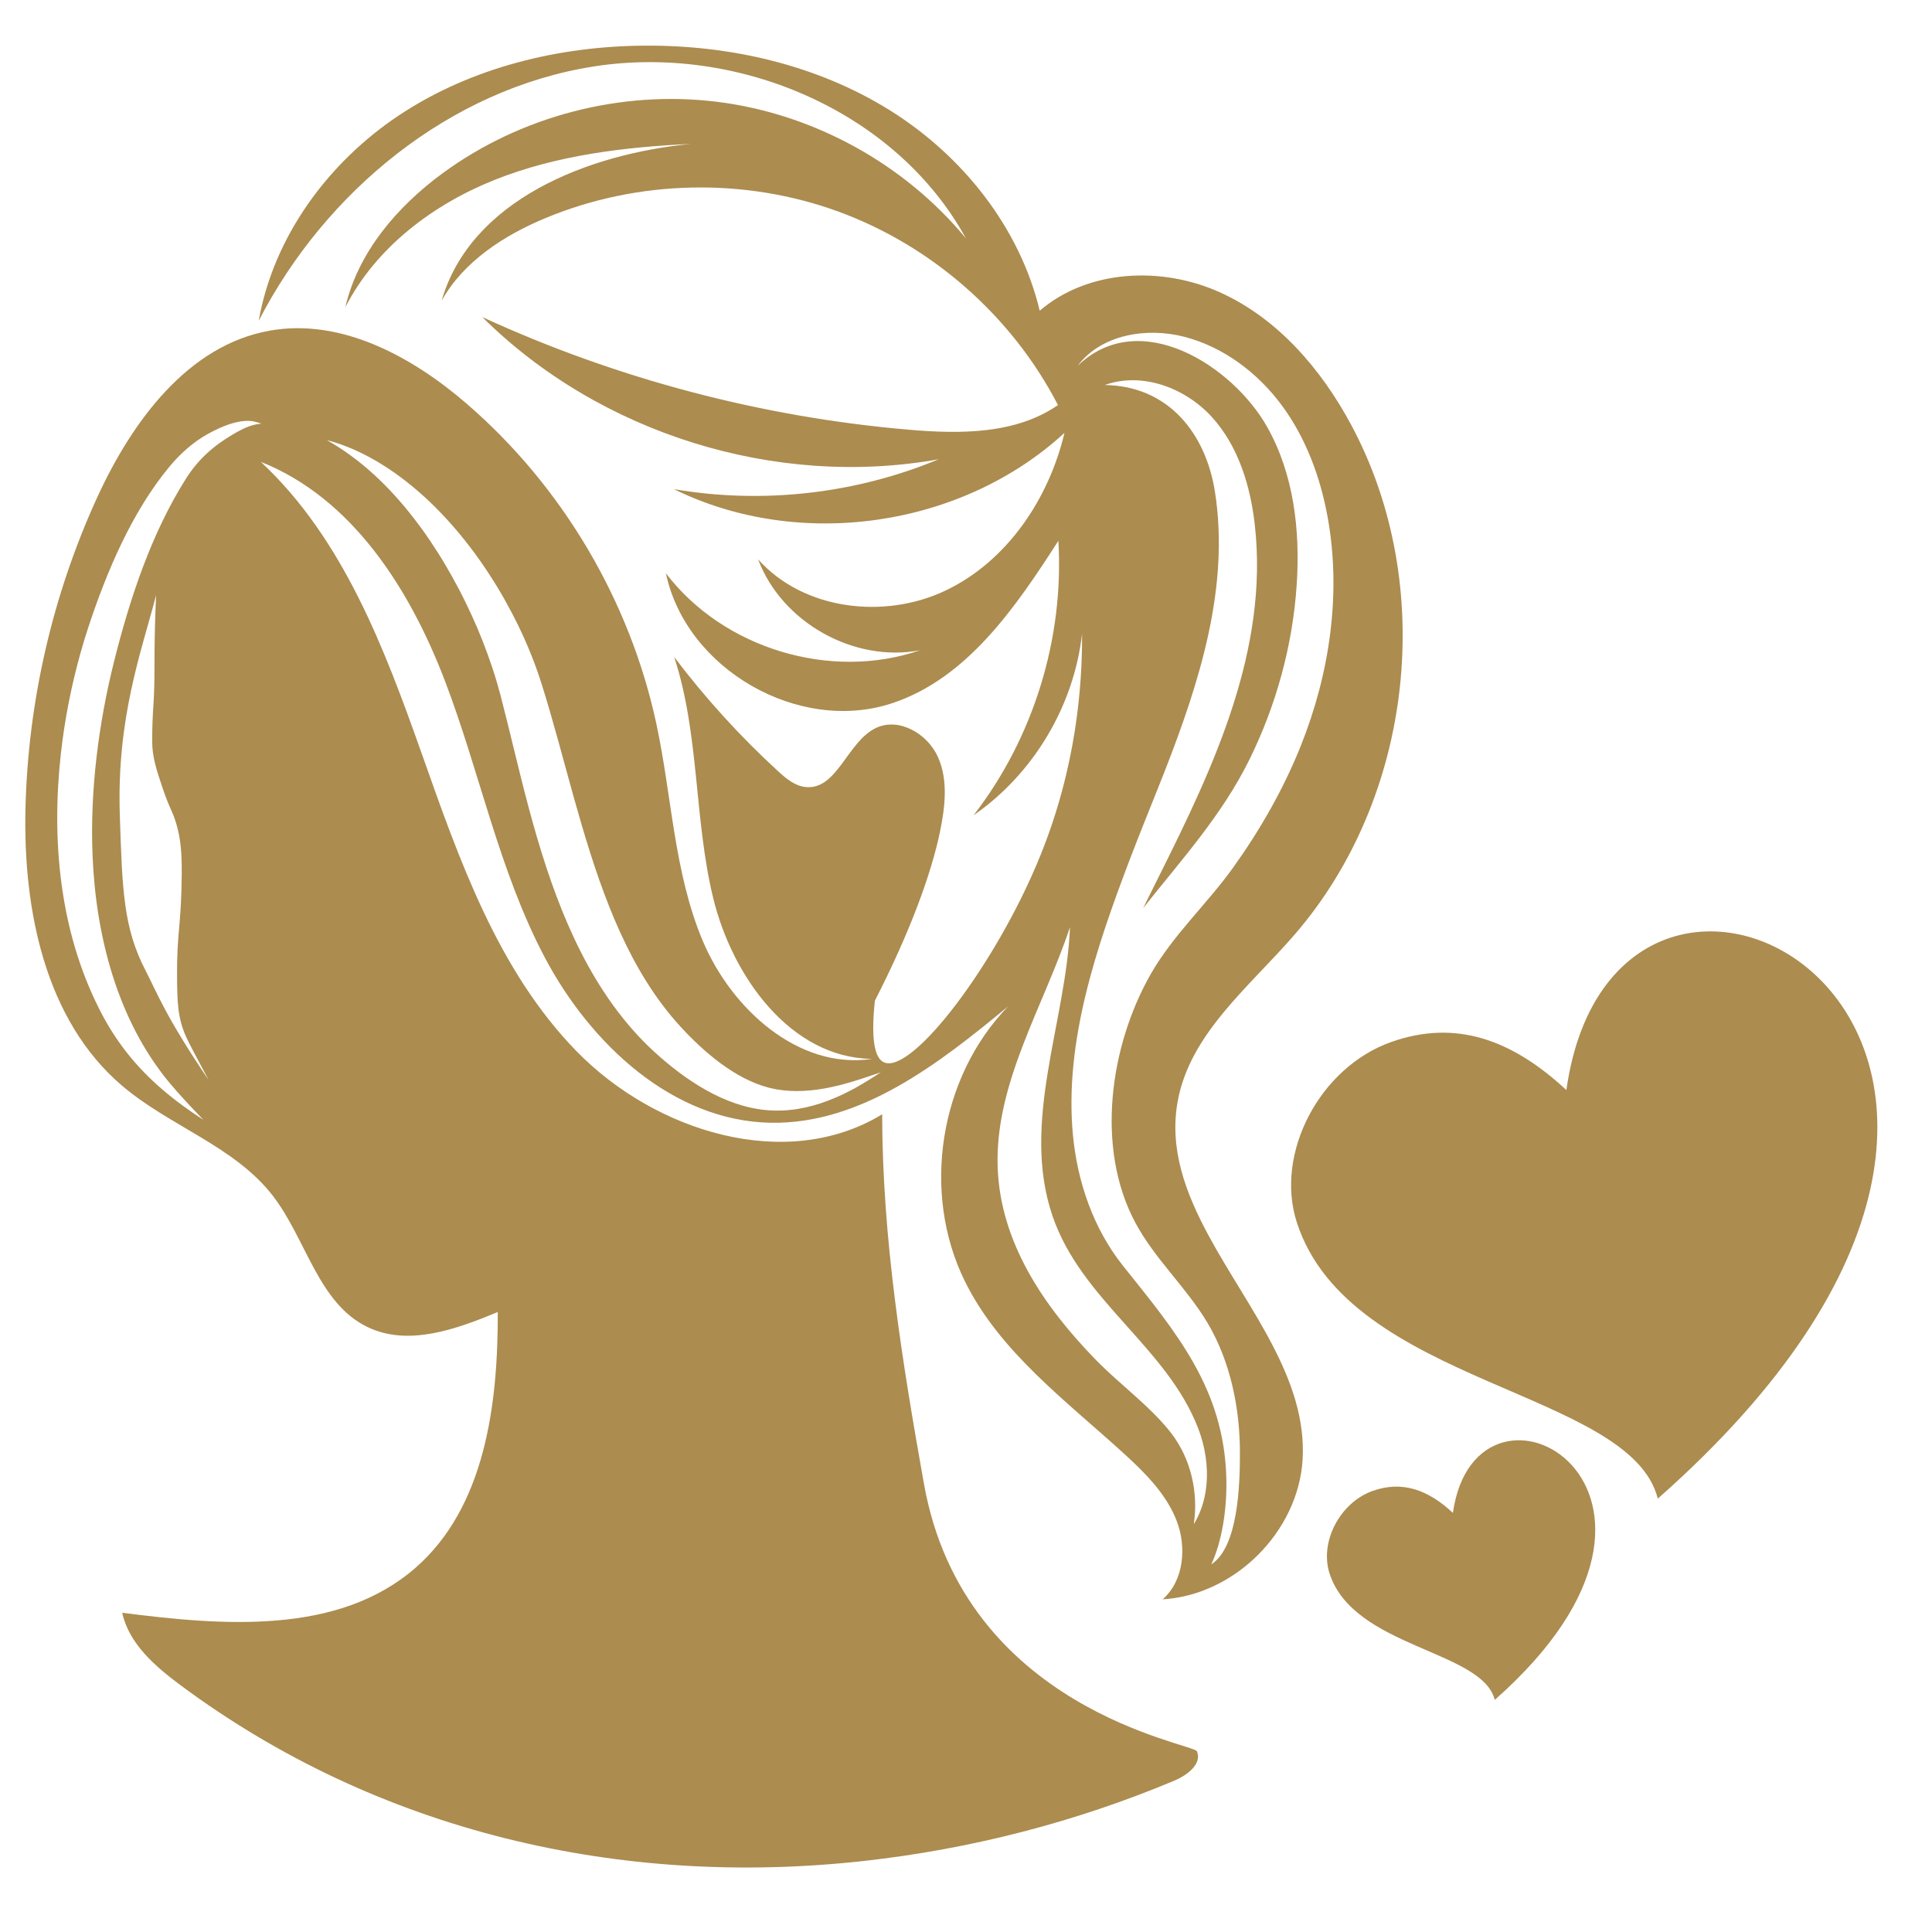 <svg xmlns="http://www.w3.org/2000/svg" xmlns:xlink="http://www.w3.org/1999/xlink" width="500" zoomAndPan="magnify" viewBox="0 0 375 375" height="500" preserveAspectRatio="xMidYMid meet" version="1.0"><defs><clipPath id="8390371d3b"><path d="M 4.5 8.398 L 273 8.398 L 273 363 L 4.5 363 Z M 4.5 8.398 " clip-rule="nonzero"/></clipPath><clipPath id="4e7b9eb175"><path d="M 250 180 L 365 180 L 365 330 L 250 330 Z M 250 180 " clip-rule="nonzero"/></clipPath><clipPath id="c8099e86df"><path d="M 212.082 177.203 L 391.645 113.582 L 448.504 274.059 L 268.941 337.68 Z M 212.082 177.203 " clip-rule="nonzero"/></clipPath><clipPath id="921b2b6fde"><path d="M 212.082 177.203 L 391.645 113.582 L 448.504 274.059 L 268.941 337.68 Z M 212.082 177.203 " clip-rule="nonzero"/></clipPath></defs><g clip-path="url(#8390371d3b)"><path fill="#ac8c4f" d="M 240.668 282.453 C 240.648 288.172 240.34 300.301 235.098 303.645 C 237.148 299.379 238.18 292.926 238.035 287.004 C 237.602 269.504 228.285 258.602 217.988 245.707 C 212.242 238.516 209.129 229.445 208.258 220.34 C 206.531 202.195 212.855 183.793 219.195 167.074 C 221.426 161.199 223.809 155.445 226.062 149.707 C 232.738 132.617 238.738 114.016 235.82 95.461 C 234.023 84.027 226.723 74.906 214.445 74.73 C 221.656 72.129 230.062 75.266 235.219 80.938 C 240.375 86.609 242.719 94.34 243.566 101.957 C 246.25 126.094 235.652 148.691 225.156 169.684 L 223.078 173.855 C 223.078 173.855 221.891 176.266 221.891 176.262 C 229.293 166.902 237.16 158.277 242.496 147.465 C 247.719 136.879 250.902 125.281 251.688 113.496 C 252.391 102.992 251.133 92.055 245.965 82.883 C 239.309 71.062 221.258 59.359 209.16 71.012 C 213.711 64.945 222.5 63.469 229.844 65.363 C 237.465 67.328 244.121 72.348 248.801 78.684 C 253.48 85.016 256.277 92.602 257.688 100.348 C 260.395 115.219 258.09 130.762 252.473 144.793 C 249.109 153.188 244.59 161.086 239.328 168.43 C 234.277 175.469 227.699 181.484 223.387 189.02 C 215.43 202.918 212.566 222.801 220.391 237.367 C 224.199 244.457 230.316 249.922 234.406 256.816 C 238.844 264.309 240.688 273.434 240.668 282.062 C 240.668 282.188 240.668 282.32 240.668 282.453 Z M 234.156 288.352 C 233.887 291.008 233.105 293.574 231.715 295.863 C 232.633 289.719 231.168 283.215 227.395 278.258 C 226.652 277.285 225.84 276.348 224.984 275.438 C 223.266 273.609 221.355 271.891 219.387 270.129 C 217.414 268.371 215.359 266.594 213.34 264.59 C 213.086 264.336 212.836 264.086 212.582 263.824 C 212.582 263.824 212.582 263.824 212.578 263.82 C 202.691 253.641 194.156 241.246 193.645 226.57 C 193.082 210.23 202.531 195.469 207.684 179.949 C 206.945 198.406 198.07 217.852 204.309 236.066 C 209.922 252.457 226.52 261.484 232.578 277.273 C 233.918 280.77 234.535 284.645 234.156 288.352 Z M 166.012 211.172 C 164.305 212.109 162.535 212.965 160.676 213.656 C 158.824 214.367 156.879 214.906 154.859 215.242 C 152.84 215.574 150.746 215.656 148.637 215.461 C 140.477 214.68 132.977 209.605 127.062 204.215 C 124.051 201.469 121.363 198.375 118.988 195.098 C 116.613 191.809 114.543 188.34 112.738 184.773 C 109.117 177.633 106.484 170.164 104.281 162.699 C 102.082 155.227 100.332 147.73 98.52 140.375 C 98.062 138.539 97.602 136.711 97.133 134.891 C 96.668 133.137 96.156 131.398 95.578 129.664 C 95.004 127.93 94.379 126.203 93.707 124.496 C 93.039 122.781 92.316 121.086 91.547 119.41 C 90.766 117.734 89.973 116.07 89.113 114.43 C 88.258 112.793 87.348 111.18 86.41 109.582 C 85.938 108.781 85.453 107.996 84.953 107.211 C 84.457 106.43 83.941 105.66 83.43 104.887 C 82.395 103.348 81.301 101.844 80.156 100.383 C 79.02 98.906 77.816 97.488 76.562 96.105 C 75.309 94.723 73.984 93.406 72.609 92.133 C 69.84 89.602 66.801 87.324 63.445 85.422 C 67.188 86.395 70.777 88.062 74.113 90.133 C 77.461 92.203 80.555 94.688 83.422 97.41 C 84.855 98.773 86.215 100.207 87.535 101.684 C 88.852 103.156 90.094 104.695 91.301 106.266 C 92.508 107.836 93.641 109.457 94.73 111.113 C 95.816 112.766 96.867 114.449 97.836 116.18 C 98.809 117.91 99.738 119.664 100.609 121.453 C 101.48 123.242 102.289 125.066 103.035 126.922 C 103.781 128.773 104.469 130.668 105.074 132.586 C 105.668 134.441 106.223 136.301 106.762 138.16 C 108.914 145.578 110.789 152.953 112.914 160.156 C 115.039 167.359 117.383 174.414 120.418 181.059 C 123.445 187.699 127.195 193.93 132.035 199.215 C 136.566 204.168 142.688 209.465 149.348 211.152 C 152.691 212 156.363 211.922 160.016 211.273 C 161.84 210.945 163.672 210.484 165.488 209.934 C 167.312 209.395 169.121 208.742 170.957 208.141 C 169.348 209.199 167.715 210.23 166.012 211.172 Z M 49.527 82.414 C 47.941 82.766 46.617 83.484 45.141 84.355 C 41.406 86.555 38.445 89.195 36.117 92.875 C 29.387 103.496 25.203 116.188 22.156 128.324 C 20.609 134.496 19.453 140.77 18.723 147.074 C 17.996 153.383 17.711 159.73 17.965 166.039 C 18.586 181.523 22.742 197.945 32.883 210.152 C 34.953 212.629 37.203 215 39.484 217.363 C 36.723 215.586 34.055 213.648 31.531 211.484 C 29.008 209.324 26.656 206.914 24.566 204.25 C 22.484 201.586 20.664 198.684 19.164 195.641 C 11.551 180.477 9.961 162.973 11.812 146.293 C 12.555 139.629 13.855 133.035 15.668 126.594 C 16.113 124.98 16.609 123.383 17.133 121.793 C 20.66 111.051 25.621 99.305 32.922 90.539 C 34.977 88.074 37.41 85.887 40.215 84.301 C 42.691 82.902 46.656 81.117 49.551 81.863 C 49.957 81.969 50.352 82.102 50.75 82.223 C 50.32 82.262 49.918 82.328 49.527 82.414 Z M 31.562 152.957 C 33.004 157.23 33.496 157.355 34.262 160.043 C 35.035 162.75 35.301 165.301 35.277 169.496 C 35.211 179.676 34.316 180.801 34.367 189.297 C 34.398 194.367 34.453 197.434 36.059 201.109 C 36.543 202.223 38.227 205.422 40.496 209.629 C 32.117 197.273 30.477 192.676 28.203 188.281 C 23.965 180.086 23.727 172.77 23.254 158.133 C 22.641 139.324 27.418 126.566 30.215 115.836 C 30.242 115.73 30.27 115.621 30.301 115.516 C 30.27 116.156 30.242 116.82 30.215 117.527 C 29.797 127.746 30.172 131.137 29.77 136.992 C 29.648 138.754 29.531 141.18 29.539 143.848 C 29.547 146.914 30.34 149.336 31.562 152.957 Z M 228.602 213.691 C 231.02 200.543 242.594 191.469 251.332 181.348 C 274.371 154.684 278.93 113.574 262.289 82.512 C 256.461 71.637 247.957 61.742 236.695 56.699 C 225.438 51.652 211.184 52.281 201.809 60.312 C 197.934 44.125 186.77 30.148 172.641 21.355 C 158.512 12.566 141.633 8.73 124.992 8.859 C 108.367 8.988 91.531 13.09 77.652 22.246 C 63.773 31.406 53.098 45.891 50.215 62.266 C 63.145 37.152 87.348 17.262 115.254 12.898 C 143.164 8.531 173.887 21.484 187.473 46.254 C 175.496 31.762 157.859 22.082 139.203 19.762 C 120.547 17.441 101.07 22.508 85.914 33.625 C 77.086 40.098 69.492 48.973 67.031 59.633 C 72.945 48.07 83.98 39.707 96.043 34.898 C 108.113 30.098 121.223 28.543 134.199 27.926 C 114 29.859 91.367 38.859 85.723 58.348 C 90.02 50.711 97.836 45.672 105.93 42.309 C 123.824 34.871 144.52 34.418 162.727 41.066 C 180.93 47.719 196.461 61.402 205.352 78.625 C 197.129 84.305 186.344 84.266 176.387 83.406 C 147.812 80.953 119.676 73.52 93.617 61.547 C 116.438 84.18 150.555 94.809 182.191 89.145 C 166.07 95.859 148.023 97.895 130.809 94.941 C 155.148 106.93 186.645 102.391 206.613 84.02 C 203.566 96.863 195.48 108.918 183.57 114.609 C 171.656 120.301 155.934 118.418 147.148 108.566 C 151.727 120.797 165.762 128.676 178.59 126.211 C 161.227 132.191 140.371 125.871 129.25 111.27 C 133.18 129.934 155.129 142.512 173.223 136.477 C 187.762 131.625 197.137 117.859 205.43 104.969 C 206.555 123.926 200.594 143.223 188.973 158.242 C 200.582 150.215 208.465 137.008 210.027 122.98 C 210.082 133.211 208.898 148.898 201.898 166.145 C 193.387 187.133 177.023 208.562 171.598 206.207 C 170.172 205.582 168.875 203.047 169.812 194.238 C 176.777 180.641 180.797 169.41 182.438 161.5 C 183.438 156.672 184.07 151.461 182.066 146.957 C 180.066 142.445 174.535 139.184 170.066 141.277 C 164.445 143.91 162.523 153.402 156.352 152.762 C 154.281 152.547 152.57 151.105 151.035 149.699 C 143.66 142.938 136.898 135.504 130.859 127.52 C 135.785 142.543 134.695 158.895 138.418 174.258 C 142.129 189.566 153.445 205.289 169.168 205.527 C 169.168 205.527 169.168 205.531 169.172 205.539 C 169.176 205.543 169.18 205.547 169.18 205.547 C 155 207.621 141.988 195.863 136.41 182.633 C 130.812 169.359 130.422 154.559 127.395 140.473 C 122.254 116.555 109.145 94.41 90.637 78.406 C 79.988 69.199 66.238 61.719 52.379 64.176 C 36.422 67 25.562 81.902 18.824 96.637 C 10.195 115.52 5.441 136.16 4.945 156.918 C 4.473 176.57 8.738 198.016 23.715 210.754 C 32.941 218.602 45.508 222.488 52.926 232.062 C 59.457 240.5 61.75 252.984 71.371 257.598 C 79.258 261.375 88.547 258.023 96.617 254.664 C 96.676 272.629 94.156 292.555 80.605 304.348 C 65.668 317.348 43.355 315.566 23.719 313.035 C 25.023 319.016 30.047 323.387 34.961 327.039 C 73.328 355.57 120.465 366.453 167.668 361.211 C 188.363 358.914 208.746 353.68 227.949 345.617 C 230.414 344.582 233.352 342.395 232.324 339.93 C 231.672 338.367 187.148 331.887 179.328 287.957 C 175.094 264.172 171.262 240.445 171.227 216.285 C 152.586 227.645 127.102 219.641 111.871 204.008 C 96.641 188.375 89.176 166.984 81.906 146.41 C 74.629 125.832 66.59 104.531 50.629 89.648 C 68.332 96.664 79.543 114.316 86.344 132.113 C 93.145 149.902 96.828 168.949 105.715 185.793 C 114.602 202.641 130.602 217.613 149.645 217.926 C 167.113 218.215 182.195 206.484 195.66 195.352 C 182.328 209.102 178.805 231.422 187.242 248.613 C 194.027 262.434 206.996 271.93 218.355 282.32 C 222.406 286.023 226.414 290.066 228.391 295.195 C 230.363 300.316 229.797 306.801 225.676 310.426 C 239.633 309.617 251.988 297.293 252.832 283.332 C 253.781 267.652 242.277 254.004 234.648 239.934 C 230.082 231.512 226.898 222.941 228.602 213.691 " fill-opacity="1" fill-rule="nonzero"/></g><g clip-path="url(#4e7b9eb175)"><g clip-path="url(#c8099e86df)"><g clip-path="url(#921b2b6fde)"><path fill="#ac8c4f" d="M 282.008 293.652 C 286.578 261.387 336.324 289.18 290.133 329.945 C 287.707 320.289 262.715 319.852 258.062 305.395 C 256.09 299.266 260.102 291.629 266.441 289.383 C 272.188 287.348 277.191 289.168 282.008 293.652 Z M 304.031 211.582 C 314.008 141.086 422.703 201.812 321.777 290.883 C 316.48 269.789 261.871 268.836 251.707 237.246 C 247.395 223.848 256.164 207.164 270.016 202.258 C 282.566 197.809 293.5 201.785 304.031 211.582 Z M 304.031 211.582 " fill-opacity="1" fill-rule="nonzero"/></g></g></g></svg>